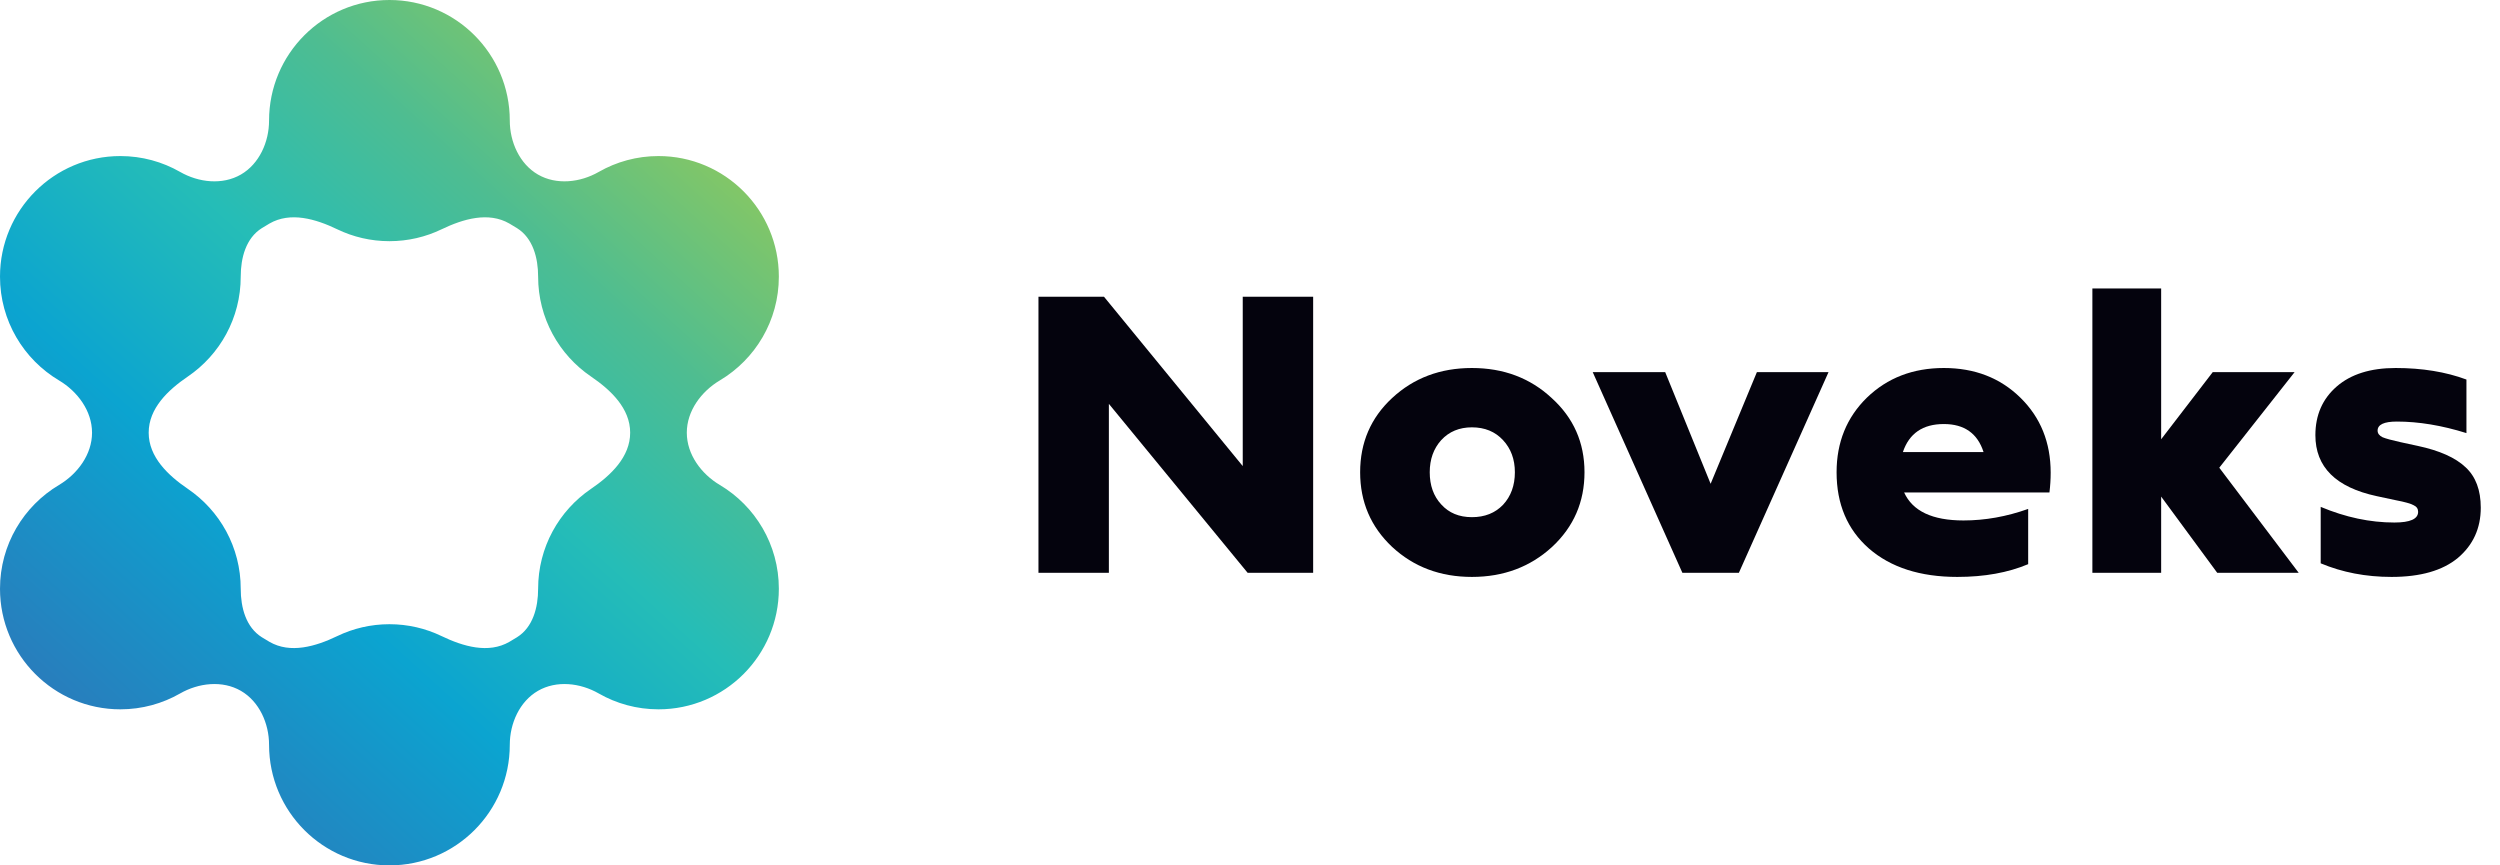 <svg width="104" height="36" viewBox="0 0 104 36" fill="none" xmlns="http://www.w3.org/2000/svg">
<path fill-rule="evenodd" clip-rule="evenodd" d="M10.021 7.261C10.788 6.817 11.193 5.903 11.193 5.016C11.193 2.246 13.435 0 16.2 0C18.965 0 21.207 2.246 21.207 5.016C21.207 5.903 21.612 6.817 22.379 7.261C23.149 7.706 24.137 7.594 24.909 7.151C25.641 6.732 26.489 6.492 27.393 6.492C30.158 6.492 32.4 8.738 32.4 11.508C32.4 13.345 31.415 14.95 29.945 15.825C29.17 16.286 28.571 17.097 28.571 18C28.571 18.903 29.17 19.714 29.945 20.175C31.415 21.049 32.4 22.655 32.4 24.492C32.4 27.262 30.158 29.508 27.393 29.508C26.489 29.508 25.641 29.268 24.909 28.849C24.137 28.406 23.149 28.294 22.379 28.739C21.612 29.183 21.207 30.097 21.207 30.984C21.207 33.754 18.965 36 16.2 36C13.435 36 11.193 33.754 11.193 30.984C11.193 30.097 10.788 29.183 10.021 28.739C9.251 28.294 8.263 28.406 7.491 28.849C6.759 29.268 5.911 29.508 5.007 29.508C2.242 29.508 0 27.262 0 24.492C0 22.655 0.985 21.049 2.454 20.175C3.23 19.714 3.829 18.903 3.829 18C3.829 17.097 3.23 16.286 2.454 15.825C0.985 14.95 0 13.345 0 11.508C0 8.738 2.242 6.492 5.007 6.492C5.911 6.492 6.759 6.732 7.491 7.151C8.263 7.594 9.251 7.706 10.021 7.261ZM21.189 9.299C20.321 8.798 19.27 9.105 18.367 9.54C17.711 9.856 16.976 10.033 16.2 10.033C15.424 10.033 14.689 9.856 14.033 9.54C13.13 9.105 12.079 8.798 11.211 9.299C11.103 9.361 10.997 9.425 10.892 9.491C10.23 9.906 10.014 10.726 10.014 11.508C10.014 13.236 9.143 14.759 7.816 15.662C6.983 16.229 6.185 16.991 6.185 18C6.185 19.009 6.983 19.771 7.816 20.338C9.143 21.241 10.014 22.764 10.014 24.492C10.014 25.274 10.23 26.094 10.892 26.509C10.997 26.575 11.103 26.639 11.211 26.701C12.079 27.202 13.13 26.895 14.033 26.46C14.689 26.144 15.424 25.967 16.2 25.967C16.976 25.967 17.711 26.144 18.367 26.46C19.27 26.895 20.321 27.202 21.189 26.701C21.297 26.639 21.403 26.575 21.508 26.509C22.17 26.094 22.386 25.274 22.386 24.492C22.386 22.764 23.257 21.241 24.584 20.338C25.417 19.771 26.215 19.009 26.215 18C26.215 16.991 25.417 16.229 24.584 15.662C23.257 14.759 22.386 13.236 22.386 11.508C22.386 10.726 22.17 9.906 21.508 9.491C21.403 9.425 21.297 9.361 21.189 9.299Z" fill="url(#paint0_linear_394_586)"/>
<path d="M43.2 23.829V12.343H45.925L51.698 19.389V12.343H54.627V23.829H51.902L46.129 16.8V23.829H43.2Z" fill="#04030D"/>
<path d="M56.582 19.646C56.582 18.411 57.025 17.383 57.91 16.56C58.807 15.726 59.914 15.309 61.231 15.309C62.548 15.309 63.655 15.726 64.552 16.56C65.46 17.383 65.915 18.411 65.915 19.646C65.915 20.88 65.466 21.914 64.569 22.749C63.661 23.583 62.548 24 61.231 24C59.914 24 58.807 23.583 57.91 22.749C57.025 21.914 56.582 20.88 56.582 19.646ZM59.954 20.983C60.272 21.337 60.698 21.514 61.231 21.514C61.765 21.514 62.196 21.343 62.526 21C62.855 20.646 63.019 20.194 63.019 19.646C63.019 19.109 62.855 18.663 62.526 18.309C62.196 17.954 61.765 17.777 61.231 17.777C60.709 17.777 60.283 17.954 59.954 18.309C59.636 18.663 59.477 19.109 59.477 19.646C59.477 20.194 59.636 20.64 59.954 20.983Z" fill="#04030D"/>
<path d="M66.257 15.48H69.272L71.162 20.126L73.087 15.48H76.067L72.337 23.829H69.987L66.257 15.48Z" fill="#04030D"/>
<path d="M85.308 19.663C85.308 19.937 85.291 20.211 85.257 20.486H79.212C79.564 21.263 80.387 21.651 81.681 21.651C82.578 21.651 83.475 21.491 84.372 21.171V23.469C83.532 23.823 82.55 24 81.426 24C79.882 24 78.655 23.606 77.747 22.817C76.85 22.029 76.402 20.971 76.402 19.646C76.402 18.4 76.822 17.366 77.662 16.543C78.513 15.72 79.581 15.309 80.864 15.309C82.147 15.309 83.208 15.72 84.048 16.543C84.888 17.366 85.308 18.406 85.308 19.663ZM80.864 17.64C79.989 17.64 79.422 18.029 79.16 18.806H82.516C82.266 18.029 81.715 17.64 80.864 17.64Z" fill="#04030D"/>
<path d="M87.043 23.829V12H89.904V18.274L92.05 15.48H95.456L92.322 19.457L95.626 23.829H92.237L89.853 20.589H89.904V23.829H87.043Z" fill="#04030D"/>
<path d="M97.205 16.08C97.796 15.566 98.613 15.309 99.658 15.309C100.759 15.309 101.741 15.469 102.604 15.789V18.017C101.582 17.697 100.617 17.537 99.709 17.537C99.175 17.537 98.908 17.663 98.908 17.914C98.908 18.029 98.976 18.12 99.113 18.189C99.249 18.246 99.499 18.314 99.862 18.394L100.577 18.549C101.486 18.743 102.15 19.04 102.57 19.44C102.99 19.829 103.2 20.389 103.2 21.12C103.2 21.977 102.882 22.674 102.246 23.211C101.61 23.737 100.691 24 99.487 24C98.42 24 97.438 23.811 96.541 23.434V21.086C97.574 21.52 98.596 21.737 99.607 21.737C100.265 21.737 100.594 21.589 100.594 21.291C100.594 21.166 100.532 21.074 100.407 21.017C100.282 20.949 100.038 20.88 99.675 20.811L98.874 20.64C97.171 20.274 96.32 19.429 96.32 18.103C96.32 17.269 96.615 16.594 97.205 16.08Z" fill="#04030D"/>
<defs>
<linearGradient id="paint0_linear_394_586" x1="32.4" y1="1.74441e-06" x2="-0.065" y2="35.941" gradientUnits="userSpaceOnUse">
<stop offset="0.098" stop-color="#91C95B"/>
<stop offset="0.291" stop-color="#4EBD91"/>
<stop offset="0.455" stop-color="#25BDB7"/>
<stop offset="0.637" stop-color="#0BA4D0"/>
<stop offset="1" stop-color="#3B65B0"/>
</linearGradient>
</defs>
</svg>
